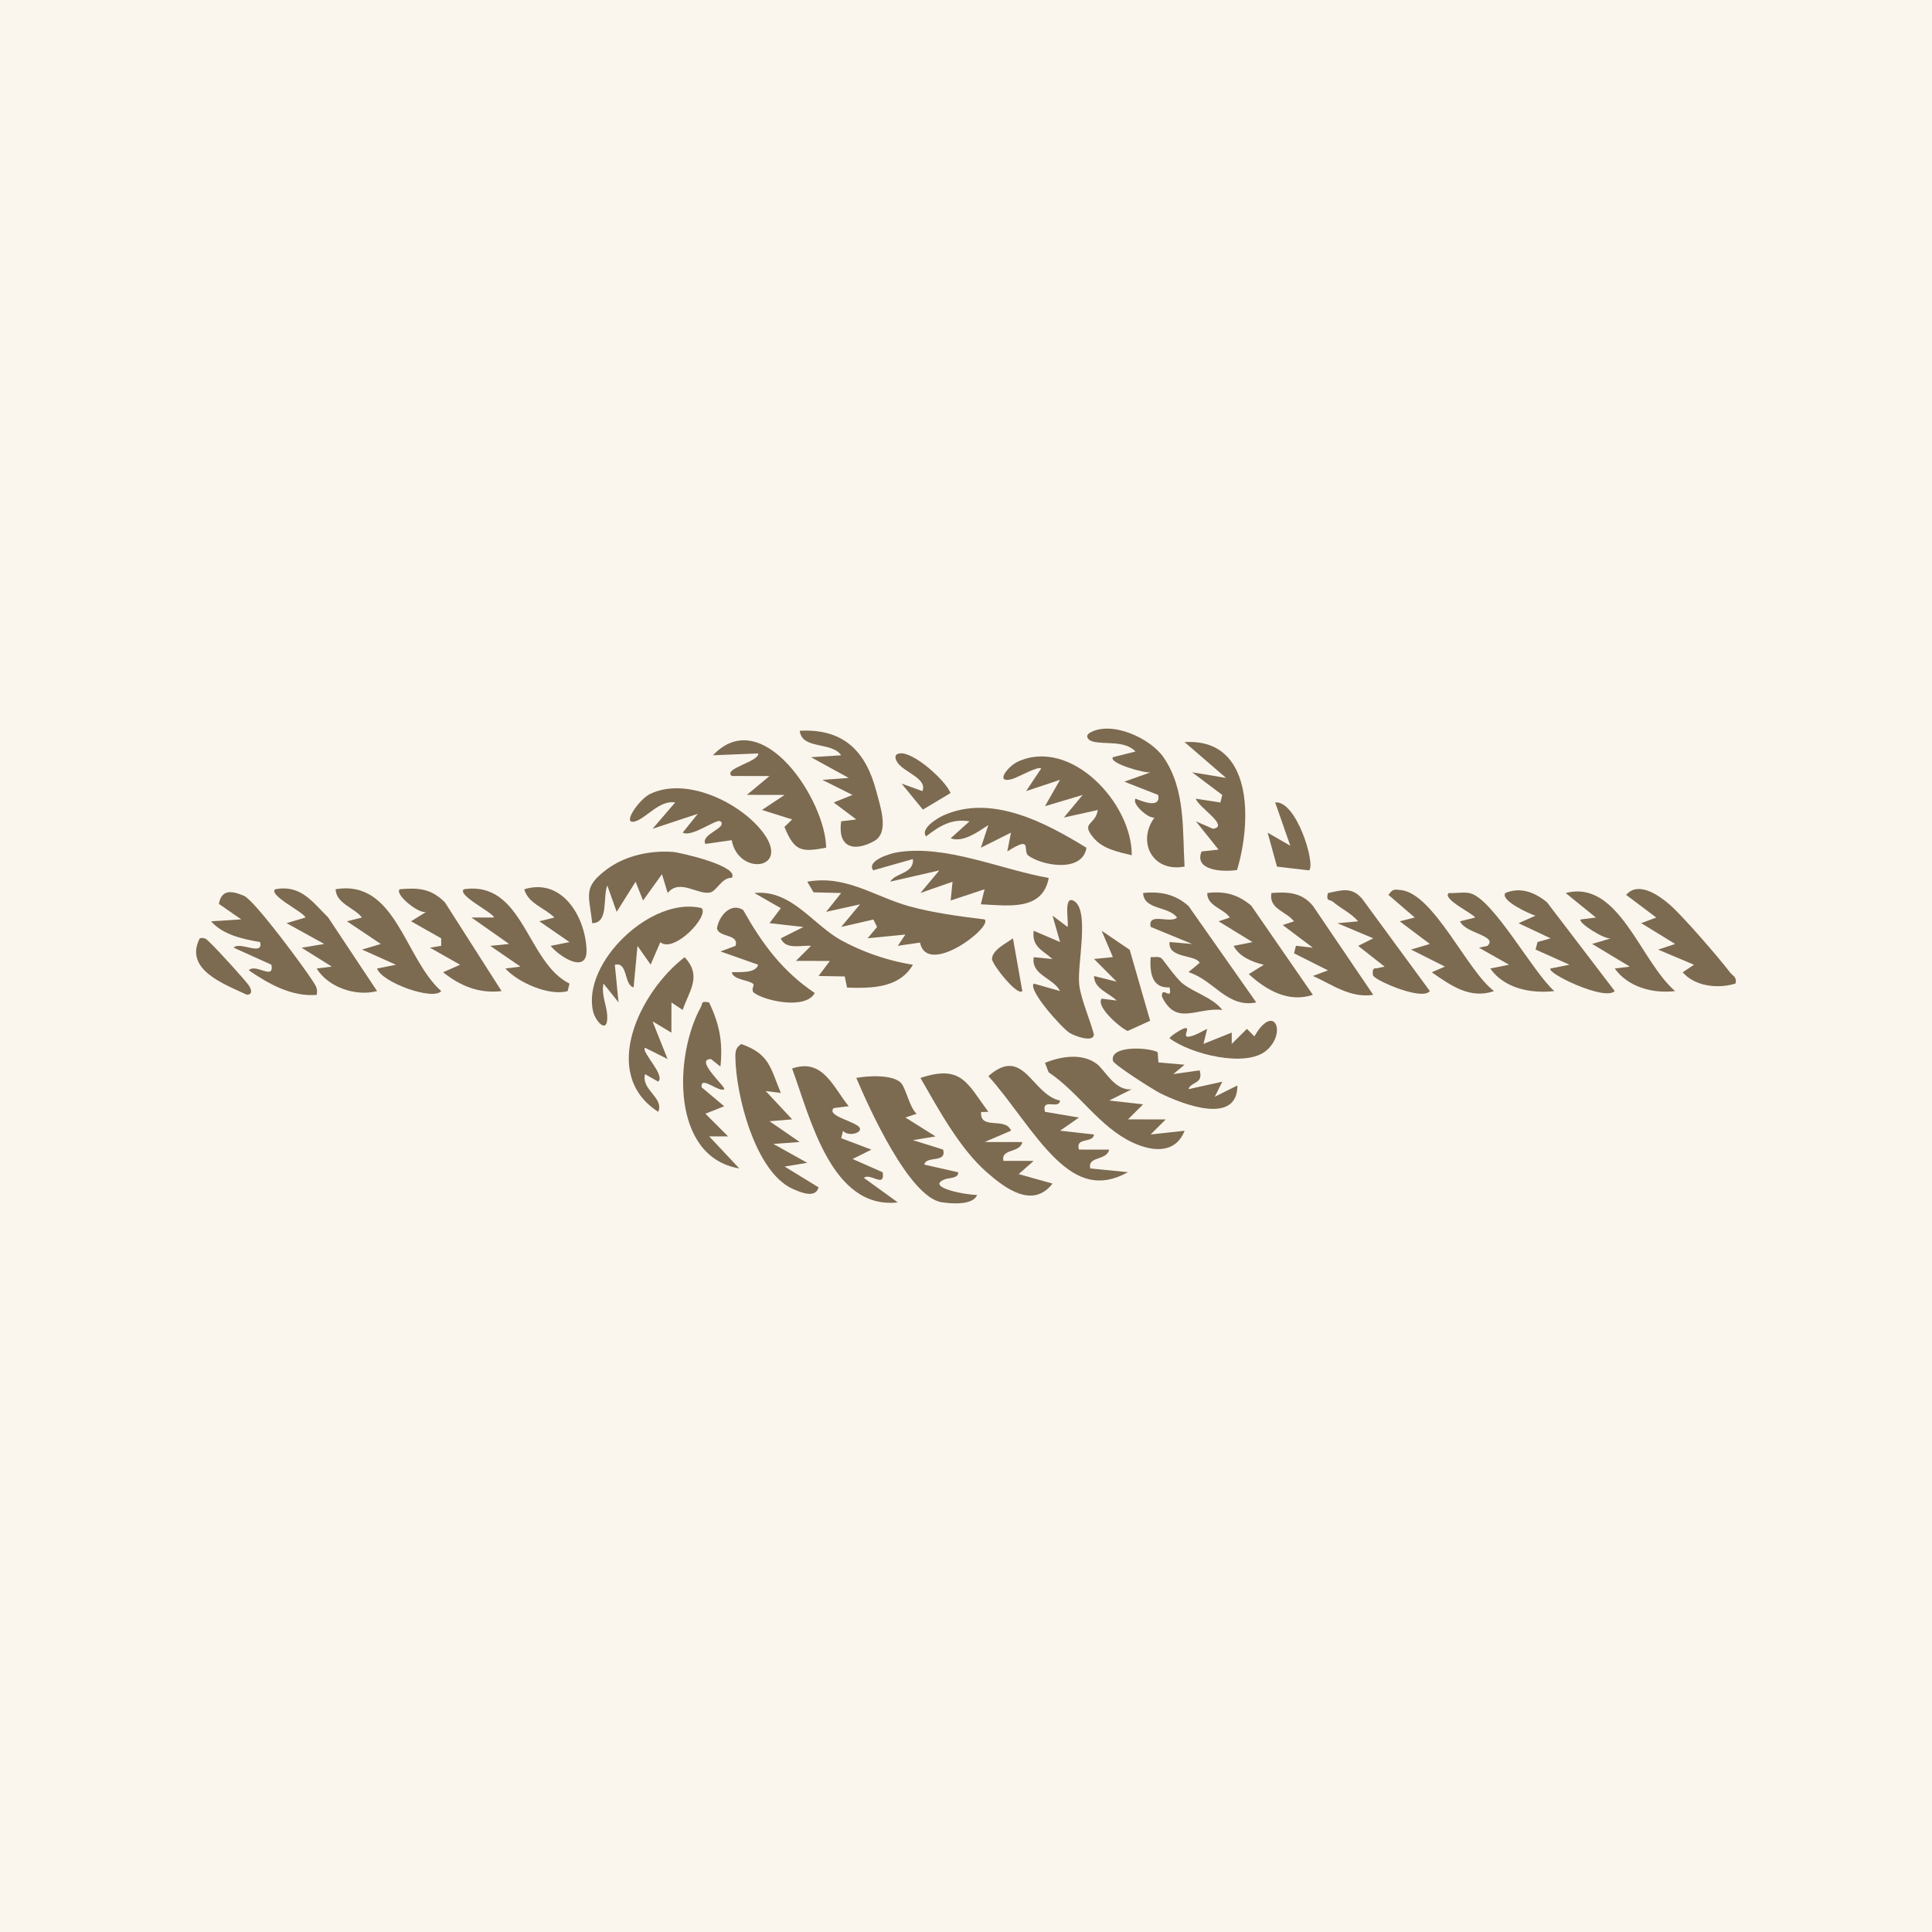 <?xml version="1.0" encoding="UTF-8"?>
<svg data-bbox="-1.688 -0.698 99.376 97.396" viewBox="0 0 96 96" height="96" width="96" xmlns="http://www.w3.org/2000/svg" data-type="color">
    <g>
        <path fill="#faf6ed" d="M97.688-.698v97.396H-1.688V-.698z" data-color="1"/>
        <path fill="#7c6a51" d="M48.924 45.686c.432.368-2.85 2.88-3.21 1.15l-1.102.16.375-.56-1.875.185.47-.561-.186-.369-1.597.367.936-1.123-1.684.374.747-.936-1.373-.033-.312-.529c1.923-.347 3.33.737 5.06 1.22 1.164.323 2.544.51 3.75.655Z" data-color="2"/>
        <path fill="#7c6a51" d="m49.111 55.246-.361.01c-.065.926 1.218.22 1.487.927l-1.312.563 1.874.003c-.117.564-1.085.31-.936.935l1.498.002-.745.655 1.683.471c-.983 1.267-2.348.243-3.275-.57-1.339-1.174-2.404-3.143-3.287-4.68 2.044-.68 2.325.27 3.374 1.684" data-color="2"/>
        <path fill="#7c6a51" d="M52.112 43.624c-.311 1.657-2.021 1.371-3.375 1.31l.187-.748-1.686.56.093-.932-1.594.557.937-1.121-2.436.558c.243-.44 1.189-.388 1.123-1.122l-1.969.56c-.349-.458.774-.824 1.171-.891 2.425-.408 5.173.856 7.55 1.27Z" data-color="2"/>
        <path fill="#7c6a51" d="M58.861 43.059c-1.589.303-2.377-1.22-1.499-2.433-.325.047-1.138-.695-.936-.94.34.14 1.266.509 1.123-.186l-1.683-.659 1.307-.466c-.26.065-2.1-.451-1.873-.75l1.124-.283c-.55-.568-1.511-.334-2.129-.497-.23-.06-.41-.285-.124-.444 1.07-.598 2.988.274 3.647 1.234 1.105 1.61.932 3.63 1.043 5.424" data-color="2"/>
        <path fill="#7c6a51" d="M44.755 53.794c.252.235.434 1.245.793 1.549l-.56.185 1.498.94-1.123.185 1.5.47c.19.692-.841.285-.937.747l1.685.38c.022.313-.461.266-.675.353-1 .407 1.192.794 1.613.771-.187.521-1.27.444-1.77.362-1.608-.263-3.608-4.703-4.23-6.174.57-.108 1.762-.18 2.206.232" data-color="2"/>
        <path fill="#7c6a51" d="M52.673 54.687c-.045.47-.938-.167-.749.559l1.689.285-.938.652 1.686.191c-.052.455-.943.111-.748.748l1.499.003c-.117.563-1.085.31-.937.934l1.873.186c-1.4.776-2.472.403-3.57-.645-1.181-1.13-2.244-2.89-3.366-4.128 1.758-1.55 2.143.91 3.561 1.216Z" data-color="2"/>
        <path fill="#7c6a51" d="M36.36 43.62c-.485-.028-.74.644-1.065.723-.615.149-1.52-.708-2.118.03l-.284-.934-.94 1.307-.37-.934-.941 1.497-.466-1.31c-.235.586.084 1.87-.75 1.873-.148-1.425-.497-1.777.764-2.702.895-.657 2.126-.92 3.24-.839.358.026 3.345.712 2.93 1.288" data-color="2"/>
        <path fill="#7c6a51" d="M45.362 47.937c-.678 1.168-2.064 1.174-3.272 1.136l-.115-.554-1.3-.023.562-.747-1.688-.003.75-.747c-.485-.043-1.262.212-1.5-.374l1.125-.564-1.687-.19.562-.746-1.312-.75c1.824-.186 2.873 1.543 4.31 2.345a11.2 11.2 0 0 0 3.565 1.217" data-color="2"/>
        <path fill="#7c6a51" d="M41.426 55.06c-.405.428 1.274.684 1.307 1.031.023.244-.627.373-.844.098l-.089.368 1.498.568-.935.465 1.498.66c.121.816-.625.003-.936.278l1.686 1.219c-3.313.37-4.36-4.246-5.252-6.653 1.529-.534 2.037.926 2.812 1.872z" data-color="2"/>
        <path fill="#7c6a51" d="m36.358 41.748-1.308.186c-.26-.484 1.125-.797.748-1.123-.179-.155-1.426.817-1.874.56l.75-.934-2.25.746 1.125-1.308c-.759-.138-1.43.765-1.972.933-.734.226.168-1.081.714-1.35 1.745-.857 4.3.337 5.479 1.726 1.71 2.016-1.073 2.418-1.412.564" data-color="2"/>
        <path fill="#7c6a51" d="M56.236 42.497c-.663-.162-1.418-.307-1.876-.841-.703-.818.07-.623.188-1.407l-1.685.373.936-1.123-1.874.56.747-1.311-1.684.561.748-1.123c-.147-.139-1.166.447-1.444.524-.893.244-.21-.633.269-.857 2.642-1.233 5.7 2.065 5.675 4.644" data-color="2"/>
        <path fill="#7c6a51" d="M41.05 42.122c-1.232.23-1.575.187-2.071-1.034l.382-.37-1.499-.472 1.124-.746-1.874-.004 1.124-.934-1.873-.003c-.464-.37 1.379-.712 1.311-1.122l-2.249.093c2.457-2.602 5.604 2.266 5.625 4.592" data-color="2"/>
        <path fill="#7c6a51" d="m38.8 54.308-.75-.093 1.312 1.406-1.124.093 1.498 1.032-1.31.094 1.685.94-1.123.185L40.674 59c-.154.562-.878.257-1.293.07-1.858-.837-2.824-4.683-2.84-6.55-.002-.306.028-.459.288-.643 1.411.492 1.45 1.183 1.97 2.431" data-color="2"/>
        <path fill="#7c6a51" d="m51.364 48.873 1.31.373c-.34-.666-1.444-.784-1.31-1.685l.934.094c-.489-.442-1.038-.604-.935-1.406l1.311.56-.374-1.31.747.56c.072-.183-.215-1.544.281-1.31.86.406.172 3.22.3 4.202.093.722.536 1.716.728 2.455-.032.428-.986.06-1.22-.09-.369-.237-2.054-2.1-1.772-2.443" data-color="2"/>
        <path fill="#7c6a51" d="M54.498 52.864c.406.305.9 1.358 1.738 1.26l-1.123.56 1.686.19-.75.747 1.874.003-.749.747 1.688-.184c-.45 1.14-1.568 1.05-2.564.593-1.663-.762-2.688-2.5-4.191-3.496l-.182-.472c.78-.319 1.839-.5 2.573.052" data-color="2"/>
        <path fill="#7c6a51" d="M35.234 49.81c.517 1.081.69 1.971.564 3.188l-.47-.374c-.85 0 .765 1.412.659 1.497-.263.184-1.19-.716-1.124-.095l1.122.943-.934.37 1.125 1.126h-.938l1.498 1.594c-3.398-.572-3.242-5.59-1.917-8.01.117-.215-.01-.317.415-.238" data-color="2"/>
        <path fill="#7c6a51" d="M61.469 43.228c-.697.117-2.161.027-1.762-.919l.842-.092-1.124-1.405.847.37c.867-.121-.773-1.102-.848-1.495l1.216.189.095-.375-1.498-1.126 1.686.28-2.061-1.78c3.434-.212 3.329 3.981 2.606 6.353" data-color="2"/>
        <path fill="#7c6a51" d="M53.987 42.126c-.21 1.261-2.212.887-2.888.39-.313-.231.264-1.048-1.048-.206l.184-.937-1.496.75.371-1.125c-.525.342-1.257.881-1.872.657l.936-.843c-.889-.15-1.492.232-2.157.747-.297-.357.496-.875.843-1.033 2.404-1.093 5.11.36 7.127 1.6" data-color="2"/>
        <path fill="#7c6a51" d="M15.736 49.434c-1.24.107-2.39-.547-3.373-1.219.337-.37 1.273.528 1.124-.278l-1.874-.847c.278-.34 1.493.453 1.312-.278-.85-.149-1.851-.358-2.434-1.033l1.495-.096-1.11-.77c.133-.722.628-.667 1.251-.398.527.228 2.988 3.562 3.43 4.257.146.23.237.365.179.662" data-color="2"/>
        <path fill="#7c6a51" d="m41.798 40.81.75-.093-1.123-.843.936-.374-1.5-.75 1.312-.095-1.874-1.03 1.5-.095c-.482-.698-1.947-.264-2.061-1.219 2.194-.117 3.293 1.032 3.812 3.03.19.73.654 2.027-.112 2.45-1.022.565-1.827.309-1.64-.98" data-color="2"/>
        <path fill="#7c6a51" d="M34.86 45.124c.405.376-1.358 2.263-2.05 1.694l-.48 1.113-.654-.932-.191 2.06c-.495-.106-.266-1.278-.934-1.123l.184 1.873-.747-.936c-.12.553.163 1.093.185 1.597.042.97-.589.292-.707-.231-.543-2.41 2.903-5.729 5.395-5.116Z" data-color="2"/>
        <path fill="#7c6a51" d="m62.172 45 3.064 4.434c-1.203.398-2.302-.22-3.186-1.031l.749-.465c-.56-.128-1.23-.4-1.5-.938l.936-.187-1.685-1.035.56-.186c-.31-.45-1.136-.573-1.122-1.218.866-.11 1.523.072 2.184.626" data-color="2"/>
        <path fill="#7c6a51" d="M21.924 49.245c-.39.49-2.95-.418-3.187-1.12l.936-.187-1.685-.755.935-.278-1.685-1.127.748-.186c-.383-.495-1.28-.69-1.31-1.406 2.989-.505 3.424 3.445 5.248 5.06Z" data-color="2"/>
        <path fill="#7c6a51" d="m33.922 50.185-.558-.375-.003 1.5-.937-.56.748 1.873-1.122-.562c-.207.206 1.022 1.35.657 1.685l-.656-.373c-.201.792.958 1.164.656 1.873-2.946-1.89-.888-6 1.311-7.682.881.935.224 1.668-.096 2.62" data-color="2"/>
        <path fill="#7c6a51" d="M62.423 49.81c-1.443.293-2.118-1.126-3.372-1.503l.56-.465c-.194-.42-1.585-.205-1.497-1.032l1.122.095-2.06-.848c-.159-.754.977-.141 1.31-.465-.424-.58-1.641-.366-1.686-1.218.858-.095 1.606.064 2.258.646z" data-color="2"/>
        <path fill="#7c6a51" d="M37.442 48.906c-.173-.208-1.017-.21-1.08-.594.364-.024 1.188.072 1.311-.375l-1.872-.66.749-.28c.175-.605-.815-.395-.925-.862.088-.601.67-1.31 1.3-.921.948 1.682 1.94 3.035 3.558 4.127-.43.827-2.43.414-3.01-.003-.175-.125.008-.385-.031-.432" data-color="2"/>
        <path fill="#7c6a51" d="M24.923 49.247c-1.114.133-2.055-.256-2.907-.936l.845-.374-1.498-.848.56-.092v-.372l-1.498-.847.749-.465c-.372.11-1.589-.887-1.311-1.127.941-.086 1.567-.03 2.248.657z" data-color="2"/>
        <path fill="#7c6a51" d="M80.236 49.247c-.509.512-3.453-.927-3.187-1.123l.937-.187-1.685-.755.1-.374.647-.183-1.594-.751.844-.374c-.264-.07-1.777-.76-1.497-1.126.743-.317 1.464-.037 2.068.46z" data-color="2"/>
        <path fill="#7c6a51" d="M68.236 49.434c-1.146.171-2.023-.505-2.998-.939l.748-.278-1.686-.847.096-.375.84.097-1.498-1.126.56-.186c-.401-.51-1.257-.608-1.123-1.406.82-.068 1.524-.028 2.07.647z" data-color="2"/>
        <path fill="#7c6a51" d="m28.298 48.876-.093.372c-.928.257-2.487-.438-3.093-1.124l.749-.094-1.5-1.03.937-.095-1.873-1.315 1.123.002c-.036-.246-1.853-1.105-1.498-1.406 2.964-.436 3.108 3.628 5.248 4.69" data-color="2"/>
        <path fill="#7c6a51" d="M83.237 49.246c-1.099.135-2.345-.196-3-1.122l.749-.094-1.873-1.127.935-.278c-.307.082-1.688-.802-1.499-.938l.75-.095-1.5-1.217c2.643-.7 3.719 3.422 5.438 4.87" data-color="2"/>
        <path fill="#7c6a51" d="M18.736 49.246c-1.033.278-2.428-.177-3-1.122l.75-.094-1.501-.939 1.126-.186-1.873-1.035.936-.278c-.037-.246-1.854-1.105-1.499-1.406 1.274-.24 1.84.623 2.63 1.4z" data-color="2"/>
        <path fill="#7c6a51" d="M86.237 48.871c-.882.278-2.032.133-2.625-.559l.562-.374-1.782-.752.844-.281-1.685-1.035.747-.278-1.495-1.126c.6-.698 1.61.01 2.149.473.668.577 2.427 2.618 3.005 3.37.144.188.363.238.28.562" data-color="2"/>
        <path fill="#7c6a51" d="M74.237 49.246c-1.189.416-2.154-.28-3.096-.935l.657-.281-1.685-.847.935-.278-1.498-1.127.749-.186-1.308-1.126c.21-.291.278-.277.608-.242 1.649.174 3.297 4.021 4.638 5.022" data-color="2"/>
        <path fill="#7c6a51" d="M71.048 49.246c-.365.48-2.562-.456-2.81-.752-.03-.037-.081-.433.138-.374l.423-.09L67.487 47l.75-.375-1.783-.751 1.032-.094c-.347-.408-.867-.637-1.26-.978-.133-.115-.355.008-.24-.428.681-.137 1.168-.322 1.692.277z" data-color="2"/>
        <path fill="#7c6a51" d="M77.237 49.246c-1.163.132-2.484-.125-3.188-1.122l.936-.187-1.497-.847.422-.09c.538-.51-1.11-.617-1.36-1.222l.749-.186c-.084-.188-1.66-.923-1.311-1.218.33.022.708-.06 1.026.003 1.16.23 3.187 3.996 4.223 4.869" data-color="2"/>
        <path fill="#7c6a51" d="m57.525 52.283.036.508 1.3.114-.562.466 1.312-.185c.192.698-.408.527-.56.935l1.685-.372-.374.747 1.123-.56c.006 1.982-2.689.955-3.847.38-.326-.163-2.296-1.415-2.337-1.604-.167-.778 1.77-.675 2.223-.429Z" data-color="2"/>
        <path fill="#7c6a51" d="m57.15 50.72-1.117.508c-.371-.154-1.59-1.207-1.294-1.605l.747.094c-.37-.378-1.125-.579-1.123-1.218l1.123.28-1.123-1.128.936-.093-.56-1.31 1.395.947z" data-color="2"/>
        <path fill="#7c6a51" d="m27.362 47 .936-.188-1.498-1.034.748-.186c-.487-.489-1.297-.685-1.498-1.404 1.855-.578 3.016 1.314 3.094 2.977.06 1.288-1.358.363-1.782-.165" data-color="2"/>
        <path fill="#7c6a51" d="M62.934 52.193c-1.018.882-3.79.183-4.818-.602.002-.085.53-.415.656-.465.535-.215-.167.506.372.374.317-.078.558-.241.841-.377l-.185.748 1.404-.563v.564l.754-.748.372.373c.977-1.7 1.628-.192.604.696" data-color="2"/>
        <path fill="#7c6a51" d="M57.7 47.604c.072.042.712.987 1.068 1.269.591.467 1.494.698 1.969 1.31-1.283-.14-2.286.82-2.998-.657-.05-.596.547.268.373-.464-.894.055-.987-.774-.937-1.501.172.012.364-.05.525.043" data-color="2"/>
        <path fill="#7c6a51" d="m65.05 43.248-1.597-.185-.465-1.69 1.127.653-.752-2.153c1.049-.113 2.015 3.043 1.687 3.375" data-color="2"/>
        <path fill="#7c6a51" d="m44.8 38.936 1.032.373c.271-.609-.906-.938-1.224-1.402-.17-.25-.16-.435.1-.472.665-.095 2.252 1.312 2.524 1.97l-1.375.824z" data-color="2"/>
        <path fill="#7c6a51" d="M9.926 46.623c.3-.068.383.105.567.275.276.255 1.7 1.81 1.87 2.068.166.253.166.452-.093.464-1.155-.542-3.134-1.253-2.344-2.807" data-color="2"/>
        <path fill="#7c6a51" d="M50.798 49.247c-.253.268-1.503-1.334-1.505-1.592-.003-.449.721-.79 1.04-1.03z" data-color="2"/>
    </g>
</svg>
